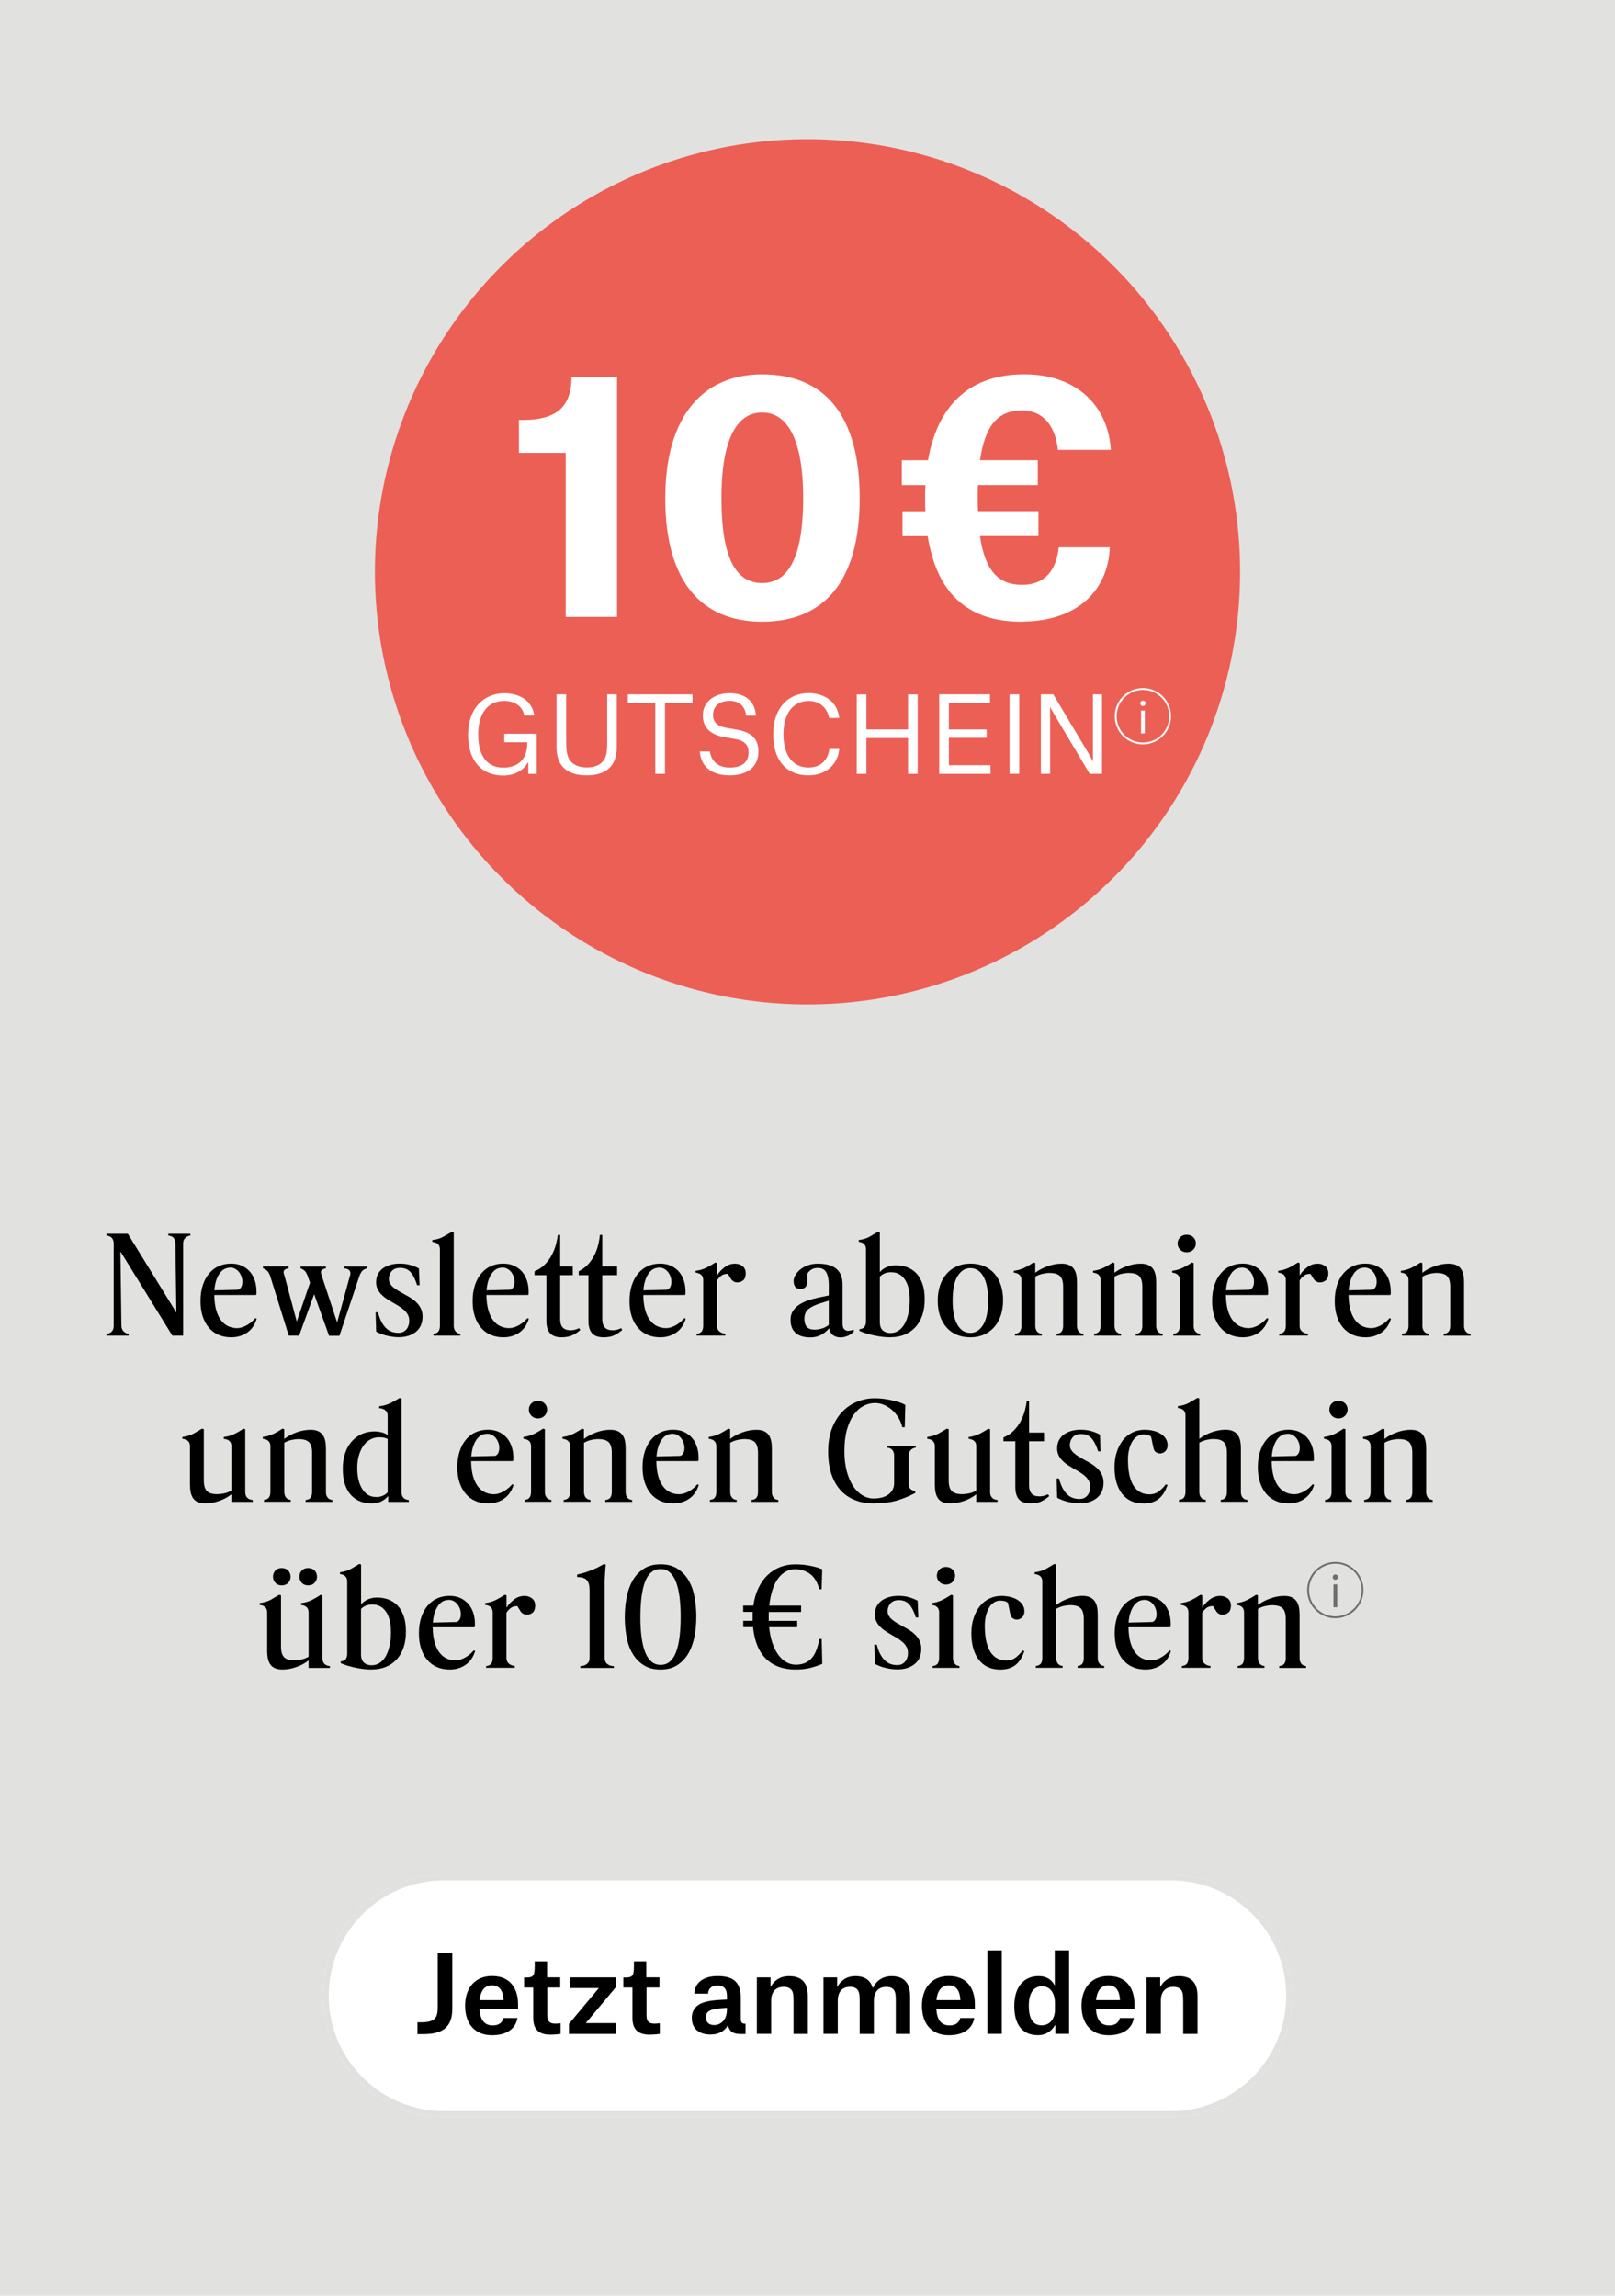 <?xml version="1.0" encoding="UTF-8"?>
<svg id="Ebene_2" data-name="Ebene 2" xmlns="http://www.w3.org/2000/svg" viewBox="0 0 280 398">
  <defs>
    <style>
      .cls-1 {
        opacity: .51;
      }

      .cls-2 {
        fill: #e1e1e0;
      }

      .cls-3 {
        fill: #fff;
      }

      .cls-4 {
        fill: #ec5f55;
      }

      .cls-5 {
        fill: none;
        stroke: #e1e1e0;
      }
    </style>
  </defs>
  <g id="Ebene_1-2" data-name="Ebene 1">
    <path id="Pfad_9" data-name="Pfad 9" class="cls-2" d="M0,0h280v398H0V0Z"/>
    <circle class="cls-4" cx="140" cy="99.13" r="75"/>
    <g>
      <path class="cls-3" d="M82.91,127.39c0,3.66,1.55,5.69,4.34,5.69,2.61,0,4.16-1.49,4.16-4.19v-.2h-3.98v-1.48h5.62v6.95h-1.46v-1.98h-.07c-.65,1.21-2.07,2.27-4.3,2.27-3.47,0-6.07-2.27-6.07-7.11,0-4.5,2.72-7.15,6.28-7.15,2.83,0,4.86,1.42,5.2,3.85h-1.75c-.23-1.57-1.66-2.52-3.46-2.52-2.99,0-4.52,2.34-4.52,5.87Z"/>
      <path class="cls-3" d="M96.48,120.38h1.68v7.92c0,1.26.02,2.74.7,3.58.65.81,1.62,1.17,2.88,1.17s2.25-.36,2.88-1.17c.69-.85.65-2.32.65-3.58v-7.92h1.66v9.18c0,3.46-2.11,4.86-5.22,4.86s-5.22-1.37-5.22-4.86v-9.18Z"/>
      <path class="cls-3" d="M120.06,121.84h-4.77v12.32h-1.68v-12.32h-4.77v-1.46h11.22v1.46Z"/>
      <path class="cls-3" d="M129.37,124.07c-.16-1.35-.94-2.56-2.86-2.56s-2.88,1.06-2.88,2.38.68,1.98,2.3,2.29l1.94.34c2.68.49,3.62,1.8,3.62,3.76,0,2.52-1.71,4.14-5.01,4.14s-5-1.71-5.15-4.14h1.75c.2,1.48,1.22,2.79,3.44,2.79,2.45,0,3.26-1.19,3.26-2.65,0-1.19-.65-2.02-2.34-2.3l-1.93-.34c-2.7-.5-3.66-1.94-3.66-3.75,0-2.23,1.84-3.85,4.66-3.85s4.43,1.55,4.55,3.89h-1.71Z"/>
      <path class="cls-3" d="M135.83,127.3c0,3.57,1.58,5.76,4.34,5.76,2.43,0,3.44-1.64,3.62-3.21h1.71c-.21,2.59-2.21,4.57-5.33,4.57-3.58,0-6.12-2.32-6.12-7.13,0-4.48,2.57-7.13,6.16-7.13,2.34,0,4.99,1.24,5.29,4.32h-1.76c-.23-1.4-1.31-2.95-3.53-2.95-2.83,0-4.38,2.32-4.38,5.76Z"/>
      <path class="cls-3" d="M150.21,134.16h-1.67v-13.77h1.67v6.07h7.22v-6.07h1.67v13.77h-1.67v-6.21h-7.22v6.21Z"/>
      <path class="cls-3" d="M162.84,120.38h8.8v1.49h-7.13v4.59h6.55v1.46h-6.55v4.74h7.22v1.5h-8.9v-13.77Z"/>
      <path class="cls-3" d="M175.03,120.38h1.68v13.77h-1.68v-13.77Z"/>
      <path class="cls-3" d="M180.47,120.38h2.14l6.12,10.25c.47.76.7,1.35.7,1.35h.05v-11.6h1.58v13.77h-2.14l-6.1-10.23c-.54-.9-.72-1.33-.72-1.33h-.04v11.56h-1.6v-13.77Z"/>
      <path class="cls-3" d="M198.15,129.05c-2.7,0-4.88-2.18-4.88-4.88s2.18-4.88,4.88-4.88,4.88,2.18,4.88,4.88-2.21,4.88-4.88,4.88ZM193.6,124.17c0,2.52,2.04,4.56,4.56,4.56s4.55-2.04,4.55-4.56-2.04-4.56-4.55-4.56-4.56,2.06-4.56,4.56ZM197.7,121.93c0-.24.19-.46.46-.46s.45.21.45.46-.18.47-.46.47c-.32,0-.45-.25-.45-.47ZM197.83,127.14v-3.96h.65v3.96h-.65Z"/>
    </g>
    <g id="Gruppe_9" data-name="Gruppe 9">
      <g id="Rechteck_6" data-name="Rechteck 6">
        <path class="cls-3" d="M77,325h126c11.6,0,21,9.4,21,21h0c0,11.6-9.4,21-21,21h-126c-11.6,0-21-9.4-21-21h0c0-11.6,9.4-21,21-21h0Z"/>
        <path class="cls-5" d="M77,325.5h126c11.32,0,20.5,9.18,20.5,20.5h0c0,11.32-9.18,20.5-20.5,20.5h-126c-11.32,0-20.5-9.18-20.5-20.5h0c0-11.32,9.18-20.5,20.5-20.5Z"/>
      </g>
    </g>
    <g>
      <path d="M20.88,216.96l.17,12.91c.02.38.14.7.37.94.23.24.52.38.88.43v.31h-3.84v-.31c.43-.05.75-.19.95-.43.2-.24.3-.55.3-.94v-14.3c0-.38-.1-.7-.3-.94-.2-.24-.52-.38-.95-.43v-.31h3.7l8.42,13.68-.17-12c0-.38-.1-.7-.29-.94-.19-.24-.5-.38-.94-.43v-.31h3.82v.31c-.35.05-.65.19-.89.43-.24.24-.36.55-.36.94v15.98h-1.87l-9-14.59Z"/>
      <path d="M37.15,224.52c.02,1.07.14,1.97.36,2.7.22.73.52,1.32.88,1.76.36.45.77.77,1.24.97s.94.3,1.42.3c.34,0,.66-.05.97-.16.31-.1.61-.24.89-.41.28-.17.53-.35.76-.55.22-.2.42-.4.6-.61l.24.1c-.32,1.06-.87,1.86-1.66,2.4-.78.54-1.7.82-2.76.82-.82,0-1.55-.14-2.21-.43-.66-.29-1.22-.7-1.68-1.25-.46-.54-.82-1.2-1.07-1.98-.25-.78-.37-1.65-.37-2.63,0-1.04.14-1.96.41-2.77.27-.81.64-1.49,1.12-2.04.47-.55,1.03-.97,1.67-1.25.64-.28,1.34-.42,2.09-.42s1.36.13,1.91.38c.55.26,1.01.6,1.38,1.03.37.43.65.94.84,1.52s.29,1.2.29,1.84v.55l-.12.12h-7.18ZM39.93,219.77c-.8,0-1.44.37-1.92,1.1-.48.74-.76,1.68-.84,2.83l4.06-.1c.21-.02.39-.15.55-.4s.24-.57.24-.97c0-.34-.06-.65-.17-.95-.11-.3-.26-.56-.44-.78-.18-.22-.4-.4-.66-.54s-.53-.2-.82-.2Z"/>
      <path d="M54.48,224.33l-2.62,7.22h-1.8l-3.22-10.34c-.14-.38-.3-.67-.48-.85-.18-.18-.43-.35-.77-.49v-.31h4.44v.31c-.24.05-.44.12-.61.23-.17.1-.25.25-.25.44,0,.1.02.21.06.35.04.14.08.28.13.42l2.09,7.8,2.3-6.74-.41-1.15c-.14-.38-.3-.67-.47-.85-.17-.18-.42-.35-.76-.49v-.31h4.39v.31c-.24.05-.44.12-.61.23-.17.1-.25.25-.25.44,0,.1.02.21.06.35s.08.28.13.42l2.62,7.94,2.21-8.04c.05-.14.08-.25.08-.31,0-.06.01-.12.01-.17,0-.48-.35-.77-1.06-.86v-.31h3.96v.31c-.38.1-.67.25-.85.46-.18.21-.35.5-.49.89l-3.46,10.34h-1.8l-2.59-7.22Z"/>
      <path d="M65.11,227.52h.43c.29,1.15.72,2.03,1.3,2.64.58.61,1.32.91,2.23.91.34,0,.62-.06.85-.18.23-.12.42-.28.58-.48s.26-.42.34-.67.11-.5.11-.76c0-.4-.08-.75-.25-1.06s-.39-.58-.67-.83c-.28-.25-.6-.48-.96-.7-.36-.22-.73-.44-1.12-.66-.34-.19-.67-.4-1-.62-.33-.22-.62-.47-.88-.74s-.46-.58-.62-.91c-.16-.34-.24-.73-.24-1.18,0-.53.11-1,.32-1.4s.51-.74.88-1.01c.37-.26.8-.46,1.3-.6.5-.14,1.02-.2,1.58-.2.66,0,1.25.07,1.78.22.53.14,1.05.35,1.56.62l.12,2.9h-.43c-.32-1.02-.71-1.78-1.15-2.27-.45-.49-1.04-.73-1.78-.73-.67,0-1.17.19-1.49.58-.32.38-.48.83-.48,1.34,0,.27.06.52.18.74.12.22.28.43.48.61.2.18.43.36.7.53.26.17.54.33.83.49.43.24.86.48,1.3.73.43.25.82.53,1.16.84.34.31.63.68.85,1.09.22.42.34.9.34,1.46,0,1.15-.38,2.04-1.14,2.66-.76.62-1.76.94-3.01.94-.58,0-1.21-.08-1.91-.23-.7-.15-1.36-.4-1.98-.73l-.1-3.36Z"/>
      <path d="M75.14,231.24c.43-.05.73-.2.89-.44s.24-.56.24-.95v-13.25c0-.77-.44-1.2-1.32-1.3v-.31c.77-.1,1.41-.29,1.93-.59.52-.3,1.01-.58,1.48-.85l.31.1v16.2c0,.38.1.7.3.95s.48.4.83.44v.31h-4.66v-.31Z"/>
      <path d="M84.33,224.52c.02,1.07.14,1.97.36,2.7.22.73.52,1.32.88,1.76.36.45.77.77,1.24.97s.94.3,1.42.3c.34,0,.66-.05.97-.16.31-.1.61-.24.89-.41.28-.17.53-.35.76-.55.22-.2.42-.4.6-.61l.24.1c-.32,1.06-.87,1.86-1.66,2.4-.78.54-1.7.82-2.76.82-.82,0-1.55-.14-2.21-.43-.66-.29-1.22-.7-1.68-1.25-.46-.54-.82-1.2-1.07-1.98-.25-.78-.37-1.65-.37-2.63,0-1.04.14-1.96.41-2.77.27-.81.64-1.49,1.12-2.04.47-.55,1.03-.97,1.67-1.25.64-.28,1.34-.42,2.09-.42s1.36.13,1.91.38c.55.26,1.01.6,1.38,1.03.37.43.65.94.84,1.52s.29,1.2.29,1.84v.55l-.12.12h-7.18ZM87.12,219.77c-.8,0-1.44.37-1.92,1.1-.48.74-.76,1.68-.84,2.83l4.06-.1c.21-.02.39-.15.55-.4s.24-.57.24-.97c0-.34-.06-.65-.17-.95-.11-.3-.26-.56-.44-.78-.18-.22-.4-.4-.66-.54s-.53-.2-.82-.2Z"/>
      <path d="M94.72,221.07h-2.04v-.67c.74-.3,1.35-.72,1.85-1.25.5-.53.9-1.09,1.2-1.69.3-.6.53-1.2.68-1.79s.25-1.12.3-1.58h.41v5.47h2.18v1.51h-2.18v7.7c0,.59.15,1.05.44,1.37.3.32.75.48,1.36.48.22,0,.46-.03.7-.08.24-.06.5-.15.77-.28l.22.31c-.43.38-.89.69-1.38.92-.49.23-1.11.35-1.86.35-.93,0-1.6-.24-2.02-.72-.42-.48-.62-1.2-.62-2.16v-7.9ZM102.02,221.07h-1.68v-.67c.69-.35,1.26-.79,1.72-1.32.46-.53.82-1.08,1.09-1.67.27-.58.47-1.17.6-1.75.13-.58.22-1.11.26-1.57h.41v5.47h2.57v1.51h-2.57v7.7c0,.59.15,1.05.44,1.37.3.32.75.48,1.36.48.22,0,.46-.03.7-.08.24-.06.5-.15.77-.28l.19.31c-.43.38-.89.69-1.37.92-.48.23-1.1.35-1.85.35-.94,0-1.62-.24-2.03-.72-.41-.48-.61-1.2-.61-2.16v-7.9Z"/>
      <path d="M111.53,224.52c.02,1.07.14,1.97.36,2.7.22.73.52,1.32.88,1.76.36.45.77.77,1.24.97s.94.3,1.42.3c.34,0,.66-.05.97-.16.31-.1.61-.24.89-.41.28-.17.53-.35.76-.55.22-.2.42-.4.6-.61l.24.1c-.32,1.06-.87,1.86-1.66,2.4-.78.54-1.7.82-2.76.82-.82,0-1.55-.14-2.21-.43-.66-.29-1.22-.7-1.68-1.25-.46-.54-.82-1.2-1.07-1.98-.25-.78-.37-1.65-.37-2.63,0-1.04.14-1.96.41-2.77.27-.81.64-1.49,1.12-2.04.47-.55,1.03-.97,1.67-1.25.64-.28,1.34-.42,2.09-.42s1.36.13,1.91.38c.55.26,1.01.6,1.38,1.03.37.43.65.94.84,1.52s.29,1.2.29,1.84v.55l-.12.12h-7.18ZM114.31,219.77c-.8,0-1.44.37-1.92,1.1-.48.74-.76,1.68-.84,2.83l4.06-.1c.21-.02.39-.15.55-.4s.24-.57.24-.97c0-.34-.06-.65-.17-.95-.11-.3-.26-.56-.44-.78-.18-.22-.4-.4-.66-.54s-.53-.2-.82-.2Z"/>
      <path d="M120.79,231.24c.43-.05.73-.2.89-.44.16-.25.24-.56.24-.95v-7.92c0-.77-.44-1.2-1.32-1.3v-.31c.4-.05.76-.12,1.08-.23.32-.1.62-.22.89-.36.27-.14.52-.28.76-.42.23-.14.46-.29.68-.43l.31.1v2.14c.32-.53.76-1,1.31-1.42.55-.42,1.16-.62,1.81-.62.51,0,.95.15,1.31.44.36.3.54.7.54,1.21,0,.56-.14.97-.42,1.22s-.64.38-1.07.38c-.22,0-.43-.06-.61-.17-.18-.11-.32-.23-.4-.36l-.6-.96c-.5,0-.89.12-1.18.36s-.52.5-.7.79v7.85c0,.42.13.74.4.97.26.23.61.37,1.04.42v.31h-4.97v-.31Z"/>
      <path d="M138.72,223.44c-.43,0-.73-.14-.89-.41-.16-.27-.24-.59-.24-.96,0-.3.1-.63.3-.98s.48-.68.84-.98c.36-.3.8-.55,1.32-.74.52-.19,1.11-.29,1.76-.29,2.85,0,4.27,1.2,4.27,3.6v6.79c0,.46.1.79.29.97.19.18.41.28.65.28.14,0,.3-.02.47-.06.17-.04.32-.08.47-.13l.12.22c-.27.37-.64.64-1.09.83s-.87.28-1.24.28c-.51,0-.94-.12-1.3-.37-.35-.25-.58-.65-.7-1.21-.9,1.06-1.98,1.58-3.26,1.58-1.1,0-1.95-.26-2.54-.77-.59-.51-.89-1.28-.89-2.3,0-.59.14-1.1.43-1.54.29-.43.66-.8,1.12-1.09s.97-.54,1.54-.73c.57-.19,1.13-.34,1.69-.46l1.85-.38v-1.87c0-.88-.14-1.58-.43-2.11-.29-.53-.77-.79-1.44-.79-.46,0-.85.1-1.15.29-.3.19-.53.42-.67.7v1.15c0,1.01-.42,1.51-1.27,1.51ZM141.19,230.52c.37,0,.78-.06,1.24-.18s.88-.34,1.26-.66v-4.18l-1.49.46c-.86.27-1.54.6-2.02.98-.48.38-.72.95-.72,1.7,0,.61.14,1.07.42,1.39.28.32.72.48,1.31.48Z"/>
      <path d="M154.36,231.84c-.38,0-.8-.02-1.26-.07s-.92-.12-1.4-.22c-.48-.1-.95-.21-1.42-.35s-.89-.29-1.27-.47v-.29c.43-.05.73-.19.89-.43s.24-.55.24-.94v-12.48c0-.77-.42-1.2-1.25-1.3v-.31c.77-.1,1.4-.29,1.9-.59.5-.3.98-.58,1.44-.85l.31.1v6.89c.34-.37.74-.66,1.2-.86s.98-.31,1.54-.31c.69,0,1.34.11,1.94.32.61.22,1.14.56,1.6,1.02s.82,1.07,1.09,1.82c.27.75.41,1.67.41,2.74s-.14,1.99-.43,2.81c-.29.82-.7,1.5-1.22,2.06-.53.56-1.16.98-1.88,1.27-.73.29-1.53.43-2.41.43ZM154.56,220.56c-.5,0-.91.08-1.24.23s-.59.34-.78.56v8.02c.03.59.22,1.03.55,1.31.34.28.76.42,1.27.42.54,0,1.03-.14,1.45-.43s.78-.69,1.06-1.21c.28-.52.49-1.13.64-1.82.14-.7.22-1.45.22-2.27,0-1.54-.29-2.72-.86-3.55s-1.34-1.25-2.3-1.25Z"/>
      <path d="M168.24,231.84c-.9,0-1.7-.15-2.4-.46-.71-.3-1.3-.74-1.78-1.3-.48-.56-.85-1.23-1.1-2s-.38-1.64-.38-2.58.13-1.79.38-2.58.63-1.47,1.12-2.04c.49-.57,1.08-1.01,1.79-1.33s1.5-.48,2.38-.48,1.7.15,2.4.46c.7.3,1.3.74,1.78,1.3.48.56.85,1.23,1.1,2s.38,1.64.38,2.58-.13,1.81-.38,2.59-.63,1.46-1.12,2.03c-.49.57-1.08,1.01-1.79,1.33-.7.32-1.5.48-2.38.48ZM168.24,231.08c.9,0,1.63-.46,2.21-1.39s.86-2.35.86-4.27c0-1.79-.27-3.17-.82-4.13-.54-.96-1.3-1.44-2.26-1.44-.9,0-1.63.46-2.21,1.39-.58.93-.86,2.35-.86,4.27,0,1.79.27,3.17.82,4.13s1.3,1.44,2.26,1.44Z"/>
      <path d="M175.96,231.24c.43-.05.73-.2.89-.44.16-.25.24-.56.24-.95v-7.92c0-.77-.44-1.2-1.32-1.3v-.31c.4-.05.76-.12,1.08-.23.32-.1.62-.22.89-.36.27-.14.52-.28.76-.42.23-.14.46-.29.68-.43l.31.1v1.68c.62-.48,1.35-.86,2.17-1.15s1.62-.43,2.39-.43c.53,0,.96.08,1.31.24.34.16.62.38.82.67s.34.63.42,1.02c.08.39.12.83.12,1.31v7.54c0,.38.09.7.28.95.18.25.47.4.85.44v.31h-4.66v-.31c.43-.05.73-.2.89-.44s.24-.56.24-.95v-6.79c0-.86-.18-1.48-.54-1.84-.36-.36-.97-.54-1.84-.54-.34,0-.72.05-1.16.14-.44.1-.87.26-1.28.5v8.52c0,.38.09.7.28.95.18.25.47.4.85.44v.31h-4.66v-.31Z"/>
      <path d="M189.69,231.24c.43-.05.73-.2.89-.44.16-.25.24-.56.24-.95v-7.92c0-.77-.44-1.2-1.32-1.3v-.31c.4-.05.76-.12,1.08-.23.32-.1.62-.22.89-.36.27-.14.52-.28.76-.42.23-.14.46-.29.68-.43l.31.1v1.68c.62-.48,1.35-.86,2.17-1.15s1.62-.43,2.39-.43c.53,0,.96.08,1.31.24.34.16.62.38.82.67s.34.63.42,1.02c.08.39.12.83.12,1.31v7.54c0,.38.09.7.28.95.18.25.47.4.85.44v.31h-4.66v-.31c.43-.05.73-.2.89-.44s.24-.56.24-.95v-6.79c0-.86-.18-1.48-.54-1.84-.36-.36-.97-.54-1.84-.54-.34,0-.72.05-1.16.14-.44.1-.87.26-1.28.5v8.52c0,.38.09.7.28.95.18.25.47.4.85.44v.31h-4.66v-.31Z"/>
      <path d="M203.42,231.24c.43-.05.73-.2.89-.44.16-.25.24-.56.24-.95v-7.92c0-.77-.44-1.2-1.32-1.3v-.31c.4-.05.76-.12,1.08-.23.32-.1.62-.22.89-.36.27-.14.52-.28.76-.42.23-.14.46-.29.68-.43l.31.1v10.87c0,.38.09.7.28.95.18.25.47.4.85.44v.31h-4.66v-.31ZM205.75,217.11c-.46,0-.84-.15-1.14-.46-.3-.3-.44-.66-.44-1.08s.15-.77.44-1.07c.3-.3.68-.44,1.14-.44s.84.15,1.14.44c.3.3.44.65.44,1.07s-.15.78-.44,1.08c-.3.3-.68.46-1.14.46Z"/>
      <path d="M212.54,224.52c.02,1.07.14,1.97.36,2.7.22.73.52,1.32.88,1.76.36.45.77.77,1.24.97s.94.3,1.42.3c.34,0,.66-.05.97-.16.31-.1.61-.24.89-.41.28-.17.53-.35.76-.55.22-.2.42-.4.6-.61l.24.1c-.32,1.06-.87,1.86-1.66,2.4-.78.54-1.7.82-2.76.82-.82,0-1.55-.14-2.21-.43-.66-.29-1.22-.7-1.68-1.25-.46-.54-.82-1.2-1.07-1.98-.25-.78-.37-1.65-.37-2.63,0-1.04.14-1.96.41-2.77.27-.81.64-1.49,1.12-2.04.47-.55,1.03-.97,1.67-1.25.64-.28,1.34-.42,2.09-.42s1.36.13,1.91.38c.55.26,1.01.6,1.38,1.03.37.43.65.94.84,1.52s.29,1.2.29,1.84v.55l-.12.12h-7.18ZM215.32,219.77c-.8,0-1.44.37-1.92,1.1-.48.74-.76,1.68-.84,2.83l4.06-.1c.21-.02.39-.15.55-.4s.24-.57.24-.97c0-.34-.06-.65-.17-.95-.11-.3-.26-.56-.44-.78-.18-.22-.4-.4-.66-.54s-.53-.2-.82-.2Z"/>
      <path d="M221.8,231.24c.43-.05.73-.2.89-.44.16-.25.24-.56.24-.95v-7.92c0-.77-.44-1.2-1.32-1.3v-.31c.4-.05.76-.12,1.08-.23.32-.1.62-.22.89-.36.27-.14.52-.28.76-.42.23-.14.46-.29.68-.43l.31.1v2.14c.32-.53.76-1,1.31-1.42.55-.42,1.16-.62,1.81-.62.51,0,.95.15,1.31.44.36.3.54.7.54,1.21,0,.56-.14.97-.42,1.22s-.64.38-1.07.38c-.22,0-.43-.06-.61-.17-.18-.11-.32-.23-.4-.36l-.6-.96c-.5,0-.89.12-1.18.36s-.52.5-.7.79v7.85c0,.42.13.74.4.97.26.23.61.37,1.04.42v.31h-4.97v-.31Z"/>
      <path d="M233.8,224.52c.02,1.07.14,1.97.36,2.7.22.73.52,1.32.88,1.76.36.45.77.77,1.24.97s.94.3,1.42.3c.34,0,.66-.05.97-.16.31-.1.61-.24.89-.41.28-.17.53-.35.76-.55.22-.2.42-.4.6-.61l.24.1c-.32,1.06-.87,1.86-1.66,2.4-.78.54-1.7.82-2.76.82-.82,0-1.55-.14-2.21-.43-.66-.29-1.22-.7-1.68-1.25-.46-.54-.82-1.2-1.07-1.98-.25-.78-.37-1.65-.37-2.63,0-1.04.14-1.96.41-2.77.27-.81.64-1.49,1.12-2.04.47-.55,1.03-.97,1.67-1.25.64-.28,1.34-.42,2.09-.42s1.36.13,1.91.38c.55.26,1.01.6,1.38,1.03.37.43.65.94.84,1.52s.29,1.2.29,1.84v.55l-.12.12h-7.18ZM236.59,219.77c-.8,0-1.44.37-1.92,1.1-.48.74-.76,1.68-.84,2.83l4.06-.1c.21-.02.39-.15.55-.4s.24-.57.24-.97c0-.34-.06-.65-.17-.95-.11-.3-.26-.56-.44-.78-.18-.22-.4-.4-.66-.54s-.53-.2-.82-.2Z"/>
      <path d="M243.07,231.24c.43-.05.73-.2.89-.44.16-.25.24-.56.24-.95v-7.92c0-.77-.44-1.2-1.32-1.3v-.31c.4-.05.76-.12,1.08-.23.32-.1.62-.22.89-.36.27-.14.52-.28.76-.42.23-.14.46-.29.68-.43l.31.1v1.68c.62-.48,1.35-.86,2.17-1.15s1.62-.43,2.39-.43c.53,0,.96.08,1.31.24.34.16.62.38.82.67s.34.63.42,1.02c.08.39.12.83.12,1.31v7.54c0,.38.09.7.28.95.18.25.47.4.85.44v.31h-4.66v-.31c.43-.05.73-.2.89-.44s.24-.56.24-.95v-6.79c0-.86-.18-1.48-.54-1.84-.36-.36-.97-.54-1.84-.54-.34,0-.72.05-1.16.14-.44.1-.87.26-1.28.5v8.52c0,.38.09.7.28.95.18.25.47.4.85.44v.31h-4.66v-.31Z"/>
      <path d="M32.94,250.73c0-.77-.44-1.2-1.32-1.3v-.31c.8-.1,1.45-.29,1.96-.59.5-.3.99-.58,1.45-.85l.31.1v8.88c0,.86.18,1.48.53,1.84.35.36.95.54,1.8.54.32,0,.7-.04,1.15-.13.45-.09.88-.25,1.3-.49v-7.68c0-.77-.44-1.2-1.32-1.3v-.31c.4-.05.76-.12,1.08-.23.32-.1.62-.22.89-.36.27-.14.52-.28.76-.42.23-.14.46-.29.68-.43l.31.1v10.87c0,.83.43,1.3,1.3,1.39v.31h-3.7v-1.3c-.62.5-1.34.88-2.16,1.16-.82.28-1.61.42-2.38.42-.53,0-.96-.08-1.31-.24-.34-.16-.61-.38-.8-.67-.19-.29-.33-.63-.41-1.02-.08-.39-.12-.83-.12-1.31v-6.67Z"/>
      <path d="M45.75,260.04c.43-.05.73-.2.89-.44.16-.25.24-.56.24-.95v-7.92c0-.77-.44-1.2-1.32-1.3v-.31c.4-.05.76-.12,1.08-.23.32-.1.62-.22.89-.36.27-.14.52-.28.76-.42.23-.14.46-.29.68-.43l.31.1v1.68c.62-.48,1.35-.86,2.17-1.15s1.62-.43,2.39-.43c.53,0,.96.08,1.31.24.34.16.62.38.82.67s.34.63.42,1.02c.08.39.12.83.12,1.31v7.54c0,.38.09.7.28.95.18.25.47.4.85.44v.31h-4.66v-.31c.43-.05.73-.2.89-.44s.24-.56.24-.95v-6.79c0-.86-.18-1.48-.54-1.84-.36-.36-.97-.54-1.84-.54-.34,0-.72.05-1.16.14-.44.1-.87.26-1.28.5v8.52c0,.38.09.7.28.95.18.25.47.4.85.44v.31h-4.66v-.31Z"/>
      <path d="M67.31,259.35c-.34.4-.75.72-1.24.95-.49.23-1.03.35-1.62.35-.71,0-1.36-.12-1.97-.35-.61-.23-1.14-.59-1.6-1.08s-.81-1.11-1.07-1.87-.38-1.68-.38-2.75c0-.98.13-1.86.4-2.65.26-.79.64-1.47,1.13-2.03.49-.56,1.07-.99,1.74-1.3.67-.3,1.42-.46,2.23-.46.38,0,.8.05,1.25.16.45.1.79.28,1.03.52v-3.43c0-.4-.13-.7-.4-.91-.26-.21-.62-.34-1.07-.38v-.31c.77-.1,1.44-.29,2.03-.59.58-.3,1.08-.58,1.5-.85l.34.1v16.2c0,.83.42,1.3,1.27,1.39v.31h-3.58v-1.01ZM65.19,259.54c.45,0,.85-.08,1.2-.24s.62-.36.82-.6v-9.24c-.19-.1-.42-.17-.67-.22-.26-.05-.52-.07-.79-.07-.61,0-1.15.14-1.63.43-.48.29-.88.68-1.2,1.16-.32.49-.56,1.05-.73,1.69-.17.64-.25,1.32-.25,2.04,0,1.54.29,2.76.88,3.67.58.91,1.38,1.37,2.39,1.37Z"/>
      <path d="M81.68,253.32c.02,1.07.14,1.97.36,2.7.22.73.52,1.32.88,1.76.36.45.77.77,1.24.97s.94.3,1.42.3c.34,0,.66-.05.97-.16.31-.1.61-.24.89-.41.28-.17.53-.35.76-.55.22-.2.42-.4.6-.61l.24.1c-.32,1.06-.87,1.86-1.66,2.4-.78.54-1.7.82-2.76.82-.82,0-1.55-.14-2.21-.43-.66-.29-1.22-.7-1.68-1.25-.46-.54-.82-1.2-1.07-1.98-.25-.78-.37-1.65-.37-2.63,0-1.04.14-1.96.41-2.77.27-.81.64-1.49,1.12-2.04.47-.55,1.03-.97,1.67-1.25.64-.28,1.34-.42,2.09-.42s1.36.13,1.91.38c.55.26,1.01.6,1.38,1.03.37.43.65.94.84,1.52s.29,1.2.29,1.84v.55l-.12.12h-7.18ZM84.47,248.57c-.8,0-1.44.37-1.92,1.1-.48.74-.76,1.68-.84,2.83l4.06-.1c.21-.02.39-.15.55-.4s.24-.57.24-.97c0-.34-.06-.65-.17-.95-.11-.3-.26-.56-.44-.78-.18-.22-.4-.4-.66-.54s-.53-.2-.82-.2Z"/>
      <path d="M90.94,260.04c.43-.05.73-.2.89-.44.16-.25.24-.56.24-.95v-7.92c0-.77-.44-1.2-1.32-1.3v-.31c.4-.05.76-.12,1.08-.23.32-.1.62-.22.89-.36.27-.14.52-.28.76-.42.23-.14.46-.29.68-.43l.31.1v10.87c0,.38.09.7.28.95.18.25.47.4.85.44v.31h-4.66v-.31ZM93.27,245.91c-.46,0-.84-.15-1.14-.46-.3-.3-.44-.66-.44-1.08s.15-.77.44-1.07c.3-.3.68-.44,1.14-.44s.84.15,1.14.44c.3.3.44.65.44,1.07s-.15.78-.44,1.08c-.3.3-.68.46-1.14.46Z"/>
      <path d="M97.71,260.04c.43-.05.73-.2.89-.44.16-.25.24-.56.24-.95v-7.92c0-.77-.44-1.2-1.32-1.3v-.31c.4-.05.76-.12,1.08-.23.32-.1.62-.22.89-.36.27-.14.52-.28.76-.42.23-.14.46-.29.68-.43l.31.1v1.68c.62-.48,1.35-.86,2.17-1.15s1.62-.43,2.39-.43c.53,0,.96.08,1.31.24.34.16.62.38.82.67s.34.63.42,1.02c.08.39.12.83.12,1.31v7.54c0,.38.09.7.28.95.18.25.47.4.85.44v.31h-4.66v-.31c.43-.05.73-.2.89-.44s.24-.56.24-.95v-6.79c0-.86-.18-1.48-.54-1.84-.36-.36-.97-.54-1.84-.54-.34,0-.72.05-1.16.14-.44.1-.87.26-1.28.5v8.52c0,.38.09.7.28.95.18.25.47.4.85.44v.31h-4.66v-.31Z"/>
      <path d="M113.79,253.32c.02,1.07.14,1.97.36,2.7.22.73.52,1.32.88,1.76.36.45.77.77,1.24.97s.94.3,1.42.3c.34,0,.66-.05.97-.16.31-.1.61-.24.89-.41.28-.17.53-.35.76-.55.22-.2.42-.4.6-.61l.24.1c-.32,1.06-.87,1.86-1.66,2.4-.78.54-1.7.82-2.76.82-.82,0-1.55-.14-2.21-.43-.66-.29-1.22-.7-1.68-1.25-.46-.54-.82-1.2-1.07-1.98-.25-.78-.37-1.65-.37-2.63,0-1.04.14-1.96.41-2.77.27-.81.64-1.49,1.12-2.04.47-.55,1.03-.97,1.67-1.25.64-.28,1.34-.42,2.09-.42s1.36.13,1.91.38c.55.26,1.01.6,1.38,1.03.37.43.65.94.84,1.52s.29,1.2.29,1.84v.55l-.12.12h-7.18ZM116.58,248.57c-.8,0-1.44.37-1.92,1.1-.48.74-.76,1.68-.84,2.83l4.06-.1c.21-.02.39-.15.55-.4s.24-.57.24-.97c0-.34-.06-.65-.17-.95-.11-.3-.26-.56-.44-.78-.18-.22-.4-.4-.66-.54s-.53-.2-.82-.2Z"/>
      <path d="M123.06,260.04c.43-.05.73-.2.89-.44.16-.25.24-.56.24-.95v-7.92c0-.77-.44-1.2-1.32-1.3v-.31c.4-.05.76-.12,1.08-.23.32-.1.62-.22.89-.36.27-.14.52-.28.76-.42.23-.14.46-.29.68-.43l.31.1v1.68c.62-.48,1.35-.86,2.17-1.15s1.62-.43,2.39-.43c.53,0,.96.08,1.31.24.34.16.62.38.82.67s.34.63.42,1.02c.08.39.12.83.12,1.31v7.54c0,.38.09.7.28.95.18.25.47.4.85.44v.31h-4.66v-.31c.43-.05.73-.2.89-.44s.24-.56.24-.95v-6.79c0-.86-.18-1.48-.54-1.84-.36-.36-.97-.54-1.84-.54-.34,0-.72.05-1.16.14-.44.1-.87.26-1.28.5v8.52c0,.38.09.7.28.95.18.25.47.4.85.44v.31h-4.66v-.31Z"/>
      <path d="M158.67,258.84c-1.15.61-2.29,1.06-3.41,1.36-1.12.3-2.38.44-3.79.44-1.2,0-2.28-.19-3.25-.58-.97-.38-1.8-.95-2.48-1.7-.69-.75-1.22-1.69-1.6-2.82-.38-1.13-.56-2.44-.56-3.92s.22-2.83.66-3.97c.44-1.14,1.03-2.1,1.78-2.88.74-.78,1.6-1.36,2.58-1.76.98-.4,2.01-.6,3.1-.6.38,0,.82.03,1.32.08.5.06.99.14,1.48.24.49.1.95.23,1.38.37.43.14.79.3,1.08.48l-.1,3.86h-.43c-.11-.54-.32-1.07-.61-1.57-.3-.5-.65-.95-1.07-1.34-.42-.39-.89-.7-1.42-.94-.53-.23-1.07-.35-1.63-.35-.69,0-1.35.17-1.99.5-.64.34-1.2.84-1.69,1.52-.49.68-.88,1.55-1.18,2.6-.3,1.06-.44,2.3-.44,3.74,0,1.3.14,2.45.41,3.47.27,1.02.64,1.87,1.1,2.57.46.7,1,1.23,1.62,1.6.62.37,1.27.55,1.96.55.5,0,.96-.06,1.39-.17s.8-.28,1.12-.5c.31-.22.56-.5.74-.83.18-.33.28-.71.28-1.14v-4.8c0-.38-.1-.7-.29-.95-.19-.25-.5-.4-.94-.44v-.31h4.99v.31c-.37.05-.66.2-.89.44-.22.25-.34.56-.34.95v4.8c0,.48.1.81.31,1,.21.18.48.3.82.35v.34Z"/>
      <path d="M162.08,250.73c0-.77-.44-1.2-1.32-1.3v-.31c.8-.1,1.45-.29,1.96-.59.5-.3.99-.58,1.45-.85l.31.1v8.88c0,.86.18,1.48.53,1.84.35.36.95.54,1.8.54.32,0,.7-.04,1.15-.13.45-.09.88-.25,1.3-.49v-7.68c0-.77-.44-1.2-1.32-1.3v-.31c.4-.05.76-.12,1.08-.23.32-.1.62-.22.89-.36.27-.14.52-.28.76-.42.23-.14.46-.29.68-.43l.31.1v10.87c0,.83.43,1.3,1.3,1.39v.31h-3.7v-1.3c-.62.5-1.34.88-2.16,1.16-.82.28-1.61.42-2.38.42-.53,0-.96-.08-1.31-.24-.34-.16-.61-.38-.8-.67-.19-.29-.33-.63-.41-1.02-.08-.39-.12-.83-.12-1.31v-6.67Z"/>
      <path d="M176.02,249.87h-2.04v-.67c.74-.3,1.35-.72,1.85-1.25.5-.53.9-1.09,1.2-1.69.3-.6.53-1.2.68-1.79s.25-1.12.3-1.58h.41v5.47h2.59v1.51h-2.59v7.7c0,.59.15,1.05.44,1.37.3.32.75.48,1.36.48.22,0,.46-.03.7-.08.24-.06.5-.15.77-.28l.22.31c-.43.38-.89.69-1.38.92-.49.23-1.11.35-1.86.35-.93,0-1.6-.24-2.02-.72-.42-.48-.62-1.2-.62-2.16v-7.9Z"/>
      <path d="M183.18,256.32h.43c.29,1.15.72,2.03,1.3,2.64.58.61,1.32.91,2.23.91.34,0,.62-.06.85-.18.23-.12.42-.28.58-.48s.26-.42.34-.67.11-.5.11-.76c0-.4-.08-.75-.25-1.06s-.39-.58-.67-.83c-.28-.25-.6-.48-.96-.7-.36-.22-.73-.44-1.12-.66-.34-.19-.67-.4-1-.62-.33-.22-.62-.47-.88-.74s-.46-.58-.62-.91c-.16-.34-.24-.73-.24-1.18,0-.53.11-1,.32-1.4s.51-.74.88-1.01c.37-.26.8-.46,1.3-.6.5-.14,1.02-.2,1.58-.2.66,0,1.25.07,1.78.22.53.14,1.05.35,1.56.62l.12,2.9h-.43c-.32-1.02-.71-1.78-1.15-2.27-.45-.49-1.04-.73-1.78-.73-.67,0-1.17.19-1.49.58-.32.38-.48.83-.48,1.34,0,.27.06.52.18.74.12.22.28.43.48.61.2.18.43.36.7.53.26.17.54.33.83.49.43.24.86.48,1.3.73.43.25.82.53,1.16.84.34.31.63.68.85,1.09.22.42.34.9.34,1.46,0,1.15-.38,2.04-1.14,2.66-.76.62-1.76.94-3.01.94-.58,0-1.21-.08-1.91-.23-.7-.15-1.36-.4-1.98-.73l-.1-3.36Z"/>
      <path d="M202.42,257.43c-.37,1.1-.89,1.92-1.56,2.44s-1.54.78-2.59.78c-1.62,0-2.86-.56-3.73-1.68-.87-1.12-1.31-2.66-1.31-4.61,0-.98.13-1.86.4-2.66.26-.8.62-1.48,1.08-2.05s1-1,1.63-1.31c.63-.3,1.32-.46,2.08-.46.58,0,1.11.06,1.61.19s.92.31,1.27.54c.35.23.63.51.83.84.2.33.3.69.3,1.09,0,.46-.14.82-.41,1.07-.27.25-.58.37-.91.37-.26,0-.49-.08-.71-.23-.22-.15-.36-.42-.44-.8l-.38-1.85c-.19-.18-.41-.29-.65-.34-.24-.05-.47-.07-.7-.07-.42,0-.79.12-1.13.35-.34.23-.62.55-.84.95-.22.4-.4.86-.52,1.38-.12.52-.18,1.08-.18,1.67,0,1.14.1,2.09.29,2.86.19.77.46,1.38.79,1.85.34.46.73.8,1.18,1.01.45.21.93.31,1.44.31.67,0,1.23-.18,1.68-.53.45-.35.84-.75,1.18-1.2l.31.1Z"/>
      <path d="M211.61,260.04c.43-.05.72-.2.88-.44s.23-.56.23-.95v-6.79c0-.86-.18-1.48-.54-1.84-.36-.36-.96-.54-1.81-.54-.34,0-.72.05-1.16.14-.44.1-.87.26-1.28.5v8.52c0,.38.09.7.28.95.18.25.47.4.85.44v.31h-4.66v-.31c.43-.05.73-.2.89-.44s.24-.56.24-.95v-13.25c0-.77-.44-1.2-1.32-1.3v-.31c.8-.1,1.45-.29,1.96-.59.5-.3.99-.58,1.45-.85l.31.1v7.01c.62-.48,1.34-.86,2.16-1.15.82-.29,1.61-.43,2.38-.43.53,0,.96.08,1.31.24.34.16.62.38.82.67s.34.63.42,1.02c.08.39.12.83.12,1.31v7.54c0,.38.09.7.28.95.18.25.47.4.85.44v.31h-4.63v-.31Z"/>
      <path d="M220.47,253.32c.02,1.07.14,1.97.36,2.7.22.73.52,1.32.88,1.76.36.45.77.77,1.24.97s.94.3,1.42.3c.34,0,.66-.05.97-.16.31-.1.61-.24.89-.41.28-.17.53-.35.76-.55.22-.2.42-.4.6-.61l.24.1c-.32,1.06-.87,1.86-1.66,2.4-.78.54-1.7.82-2.76.82-.82,0-1.55-.14-2.21-.43-.66-.29-1.22-.7-1.68-1.25-.46-.54-.82-1.2-1.07-1.98-.25-.78-.37-1.65-.37-2.63,0-1.04.14-1.96.41-2.77.27-.81.64-1.49,1.12-2.04.47-.55,1.03-.97,1.67-1.25.64-.28,1.34-.42,2.09-.42s1.36.13,1.91.38c.55.26,1.01.6,1.38,1.03.37.43.65.94.84,1.52s.29,1.2.29,1.84v.55l-.12.12h-7.18ZM223.26,248.57c-.8,0-1.44.37-1.92,1.1-.48.74-.76,1.68-.84,2.83l4.06-.1c.21-.02.39-.15.55-.4s.24-.57.24-.97c0-.34-.06-.65-.17-.95-.11-.3-.26-.56-.44-.78-.18-.22-.4-.4-.66-.54s-.53-.2-.82-.2Z"/>
      <path d="M229.73,260.04c.43-.05.73-.2.89-.44.16-.25.24-.56.24-.95v-7.92c0-.77-.44-1.2-1.32-1.3v-.31c.4-.05.76-.12,1.08-.23.32-.1.62-.22.89-.36.27-.14.52-.28.76-.42.23-.14.46-.29.68-.43l.31.1v10.87c0,.38.09.7.28.95.18.25.47.4.85.44v.31h-4.66v-.31ZM232.06,245.91c-.46,0-.84-.15-1.14-.46-.3-.3-.44-.66-.44-1.08s.15-.77.44-1.07c.3-.3.68-.44,1.14-.44s.84.15,1.14.44c.3.3.44.65.44,1.07s-.15.78-.44,1.08c-.3.3-.68.46-1.14.46Z"/>
      <path d="M236.5,260.04c.43-.05.73-.2.89-.44.16-.25.24-.56.24-.95v-7.92c0-.77-.44-1.2-1.32-1.3v-.31c.4-.05.76-.12,1.08-.23.32-.1.62-.22.89-.36.27-.14.52-.28.76-.42.23-.14.46-.29.68-.43l.31.1v1.68c.62-.48,1.35-.86,2.17-1.15s1.62-.43,2.39-.43c.53,0,.96.08,1.31.24.34.16.62.38.82.67s.34.63.42,1.02c.08.39.12.83.12,1.31v7.54c0,.38.09.7.28.95.18.25.47.4.85.44v.31h-4.66v-.31c.43-.05.73-.2.89-.44s.24-.56.24-.95v-6.79c0-.86-.18-1.48-.54-1.84-.36-.36-.97-.54-1.84-.54-.34,0-.72.05-1.16.14-.44.1-.87.26-1.28.5v8.52c0,.38.09.7.28.95.18.25.47.4.85.44v.31h-4.66v-.31Z"/>
      <path d="M46.32,279.53c0-.77-.44-1.2-1.32-1.3v-.31c.8-.1,1.45-.29,1.96-.59.5-.3.99-.58,1.45-.85l.31.1v8.88c0,.86.18,1.48.53,1.84.35.36.95.54,1.8.54.32,0,.7-.04,1.15-.13.45-.09.88-.25,1.3-.49v-7.68c0-.77-.44-1.2-1.32-1.3v-.31c.4-.05.76-.12,1.08-.23.32-.1.62-.22.89-.36.27-.14.52-.28.76-.42.23-.14.46-.29.68-.43l.31.1v10.87c0,.83.43,1.3,1.3,1.39v.31h-3.7v-1.3c-.62.5-1.34.88-2.16,1.16-.82.28-1.61.42-2.38.42-.53,0-.96-.08-1.31-.24-.34-.16-.61-.38-.8-.67-.19-.29-.33-.63-.41-1.02-.08-.39-.12-.83-.12-1.31v-6.67ZM47.33,273.34c0-.42.14-.77.41-1.06.27-.29.64-.43,1.1-.43s.84.14,1.12.43c.28.29.42.64.42,1.06s-.14.77-.42,1.07c-.28.3-.65.44-1.12.44s-.83-.15-1.1-.44c-.27-.3-.41-.65-.41-1.07ZM51.91,273.34c0-.42.14-.77.41-1.06.27-.29.64-.43,1.1-.43s.84.14,1.12.43c.28.29.42.64.42,1.06s-.14.77-.42,1.07c-.28.3-.65.44-1.12.44s-.83-.15-1.1-.44c-.27-.3-.41-.65-.41-1.07Z"/>
      <path d="M64.42,289.44c-.38,0-.8-.02-1.26-.07s-.92-.12-1.4-.22c-.48-.1-.95-.21-1.42-.35s-.89-.29-1.27-.47v-.29c.43-.05.73-.19.89-.43s.24-.55.24-.94v-12.48c0-.77-.42-1.2-1.25-1.3v-.31c.77-.1,1.4-.29,1.9-.59.5-.3.98-.58,1.44-.85l.31.1v6.89c.34-.37.74-.66,1.2-.86s.98-.31,1.54-.31c.69,0,1.34.11,1.94.32.61.22,1.14.56,1.6,1.02s.82,1.07,1.09,1.82c.27.75.41,1.67.41,2.74s-.14,1.99-.43,2.81c-.29.82-.7,1.5-1.22,2.06-.53.56-1.16.98-1.88,1.27-.73.29-1.53.43-2.41.43ZM64.61,278.16c-.5,0-.91.08-1.24.23s-.59.34-.78.56v8.02c.03.59.22,1.03.55,1.31.34.28.76.42,1.27.42.54,0,1.03-.14,1.45-.43s.78-.69,1.06-1.21c.28-.52.49-1.13.64-1.82.14-.7.22-1.45.22-2.27,0-1.54-.29-2.72-.86-3.55s-1.34-1.25-2.3-1.25Z"/>
      <path d="M75.02,282.12c.02,1.07.14,1.97.36,2.7.22.73.52,1.32.88,1.76.36.45.77.77,1.24.97s.94.3,1.42.3c.34,0,.66-.05.97-.16.31-.1.61-.24.89-.41.28-.17.53-.35.76-.55.22-.2.42-.4.6-.61l.24.1c-.32,1.06-.87,1.86-1.66,2.4-.78.54-1.7.82-2.76.82-.82,0-1.55-.14-2.21-.43-.66-.29-1.22-.7-1.68-1.25-.46-.54-.82-1.2-1.07-1.98-.25-.78-.37-1.65-.37-2.63,0-1.04.14-1.96.41-2.77.27-.81.64-1.49,1.12-2.04.47-.55,1.03-.97,1.67-1.25.64-.28,1.34-.42,2.09-.42s1.36.13,1.91.38c.55.26,1.01.6,1.38,1.03.37.43.65.94.84,1.52s.29,1.2.29,1.84v.55l-.12.12h-7.18ZM77.81,277.37c-.8,0-1.44.37-1.92,1.1-.48.74-.76,1.68-.84,2.83l4.06-.1c.21-.02.39-.15.55-.4s.24-.57.24-.97c0-.34-.06-.65-.17-.95-.11-.3-.26-.56-.44-.78-.18-.22-.4-.4-.66-.54s-.53-.2-.82-.2Z"/>
      <path d="M84.29,288.84c.43-.05.73-.2.89-.44.16-.25.24-.56.24-.95v-7.92c0-.77-.44-1.2-1.32-1.3v-.31c.4-.05.76-.12,1.08-.23.32-.1.62-.22.89-.36.27-.14.52-.28.76-.42.23-.14.46-.29.68-.43l.31.1v2.14c.32-.53.76-1,1.31-1.42.55-.42,1.16-.62,1.81-.62.51,0,.95.15,1.31.44.36.3.54.7.54,1.21,0,.56-.14.97-.42,1.22s-.64.38-1.07.38c-.22,0-.43-.06-.61-.17-.18-.11-.32-.23-.4-.36l-.6-.96c-.5,0-.89.12-1.18.36s-.52.5-.7.79v7.85c0,.42.13.74.4.97.26.23.61.37,1.04.42v.31h-4.97v-.31Z"/>
      <path d="M100.61,288.84c.45,0,.83-.12,1.14-.36.31-.24.47-.58.47-1.03v-11.74c0-.82-.16-1.4-.47-1.76-.31-.36-.88-.54-1.69-.54v-.43c.46-.1.93-.22,1.39-.37s.9-.31,1.31-.48.78-.34,1.12-.52c.34-.18.62-.33.84-.46l.31.1c-.03.19-.06.43-.07.71-.02.28-.04.58-.06.89-.02.31-.04.62-.05.91,0,.3-.01.55-.01.76v12.94c0,.45.15.79.46,1.03.3.24.68.36,1.13.36v.31h-5.81v-.31Z"/>
      <path d="M114.53,289.44c-1.17,0-2.15-.25-2.94-.76s-1.43-1.17-1.92-2-.84-1.79-1.04-2.88-.31-2.22-.31-3.41.1-2.31.31-3.42.56-2.09,1.04-2.94c.49-.85,1.13-1.53,1.92-2.05s1.77-.78,2.94-.78,2.12.25,2.92.76,1.43,1.17,1.92,2c.49.83.84,1.8,1.04,2.89s.31,2.23.31,3.4-.1,2.33-.31,3.43c-.21,1.1-.56,2.08-1.04,2.93-.49.85-1.13,1.53-1.92,2.05s-1.76.78-2.92.78ZM114.53,288.63c.64,0,1.18-.19,1.62-.58.44-.38.8-.94,1.07-1.66.27-.72.47-1.6.6-2.64.13-1.04.19-2.21.19-3.5,0-1.22-.06-2.33-.19-3.35-.13-1.02-.33-1.88-.6-2.6-.27-.72-.63-1.28-1.07-1.68-.44-.4-.98-.6-1.62-.6s-1.18.19-1.63.58c-.45.38-.81.94-1.08,1.66-.27.72-.47,1.6-.6,2.64s-.19,2.21-.19,3.5.06,2.35.19,3.36c.13,1.01.33,1.87.6,2.59.27.72.63,1.28,1.08,1.68.45.4.99.6,1.63.6Z"/>
      <path d="M128.83,278.36h1.78c.16-1.15.46-2.17.89-3.06.43-.89.96-1.64,1.6-2.24.63-.61,1.35-1.07,2.15-1.38.8-.31,1.66-.47,2.57-.47s1.75.07,2.52.22c.77.14,1.5.35,2.21.62l-.1,3.48h-.41c-.32-1.23-.85-2.12-1.6-2.66s-1.62-.82-2.63-.82c-.53,0-1.04.13-1.52.38-.49.26-.93.64-1.33,1.15-.4.51-.74,1.17-1.01,1.97-.27.8-.46,1.74-.58,2.81h5.52v1.1h-5.59c-.02.16-.02.32-.02.47v1.07h4.94v1.1h-4.87c.1.98.28,1.86.54,2.66s.6,1.48,1,2.05c.4.57.86,1.01,1.38,1.32.52.31,1.09.47,1.72.47,1.09,0,1.97-.34,2.64-1.03.67-.69,1.14-1.83,1.42-3.43h.41l.1,4.32c-.72.3-1.45.54-2.18.72-.74.18-1.55.26-2.45.26-2.14,0-3.85-.62-5.11-1.85-1.26-1.23-2.02-3.06-2.26-5.5h-1.7v-1.1h1.63v-1.06c0-.16,0-.32.02-.48h-1.66v-1.1Z"/>
      <path d="M151.58,285.12h.43c.29,1.15.72,2.03,1.3,2.64.58.61,1.32.91,2.23.91.34,0,.62-.06.85-.18.23-.12.42-.28.58-.48s.26-.42.34-.67.11-.5.11-.76c0-.4-.08-.75-.25-1.06s-.39-.58-.67-.83c-.28-.25-.6-.48-.96-.7-.36-.22-.73-.44-1.12-.66-.34-.19-.67-.4-1-.62-.33-.22-.62-.47-.88-.74s-.46-.58-.62-.91c-.16-.34-.24-.73-.24-1.18,0-.53.11-1,.32-1.4s.51-.74.88-1.01c.37-.26.8-.46,1.3-.6.5-.14,1.02-.2,1.58-.2.66,0,1.25.07,1.78.22.53.14,1.05.35,1.56.62l.12,2.9h-.43c-.32-1.02-.71-1.78-1.15-2.27-.45-.49-1.04-.73-1.78-.73-.67,0-1.17.19-1.49.58-.32.38-.48.83-.48,1.34,0,.27.06.52.18.74.12.22.28.43.48.61.2.18.43.36.7.53.26.17.54.33.83.49.43.24.86.48,1.3.73.43.25.82.53,1.16.84.34.31.63.68.85,1.09.22.42.34.9.34,1.46,0,1.15-.38,2.04-1.14,2.66-.76.62-1.76.94-3.01.94-.58,0-1.21-.08-1.91-.23-.7-.15-1.36-.4-1.98-.73l-.1-3.36Z"/>
      <path d="M161.69,288.84c.43-.05.73-.2.89-.44.16-.25.24-.56.24-.95v-7.92c0-.77-.44-1.2-1.32-1.3v-.31c.4-.05.76-.12,1.08-.23.32-.1.62-.22.89-.36.27-.14.52-.28.76-.42.23-.14.46-.29.68-.43l.31.1v10.87c0,.38.09.7.28.95.18.25.47.4.85.44v.31h-4.66v-.31ZM164.01,274.71c-.46,0-.84-.15-1.14-.46-.3-.3-.44-.66-.44-1.08s.15-.77.44-1.07c.3-.3.68-.44,1.14-.44s.84.15,1.14.44c.3.3.44.65.44,1.07s-.15.78-.44,1.08c-.3.3-.68.46-1.14.46Z"/>
      <path d="M177.6,286.23c-.37,1.1-.89,1.92-1.56,2.44s-1.54.78-2.59.78c-1.62,0-2.86-.56-3.73-1.68-.87-1.12-1.31-2.66-1.31-4.61,0-.98.13-1.86.4-2.66.26-.8.62-1.48,1.08-2.05s1-1,1.63-1.31c.63-.3,1.32-.46,2.08-.46.58,0,1.11.06,1.61.19s.92.31,1.27.54c.35.23.63.51.83.84.2.33.3.69.3,1.09,0,.46-.14.82-.41,1.07-.27.25-.58.37-.91.37-.26,0-.49-.08-.71-.23-.22-.15-.36-.42-.44-.8l-.38-1.85c-.19-.18-.41-.29-.65-.34-.24-.05-.47-.07-.7-.07-.42,0-.79.12-1.13.35-.34.23-.62.55-.84.95-.22.4-.4.86-.52,1.38-.12.52-.18,1.08-.18,1.67,0,1.14.1,2.09.29,2.86.19.77.46,1.38.79,1.85.34.46.73.8,1.18,1.01.45.21.93.31,1.44.31.67,0,1.23-.18,1.68-.53.45-.35.84-.75,1.18-1.2l.31.1Z"/>
      <path d="M186.79,288.84c.43-.05.72-.2.88-.44s.23-.56.23-.95v-6.79c0-.86-.18-1.48-.54-1.84-.36-.36-.96-.54-1.81-.54-.34,0-.72.05-1.16.14-.44.1-.87.26-1.28.5v8.52c0,.38.09.7.28.95.18.25.47.4.85.44v.31h-4.66v-.31c.43-.05.73-.2.89-.44s.24-.56.24-.95v-13.25c0-.77-.44-1.2-1.32-1.3v-.31c.8-.1,1.45-.29,1.96-.59.5-.3.99-.58,1.45-.85l.31.1v7.01c.62-.48,1.34-.86,2.16-1.15.82-.29,1.61-.43,2.38-.43.53,0,.96.08,1.31.24.34.16.62.38.82.67s.34.63.42,1.02c.08.39.12.83.12,1.31v7.54c0,.38.09.7.28.95.18.25.47.4.85.44v.31h-4.63v-.31Z"/>
      <path d="M195.65,282.12c.02,1.07.14,1.97.36,2.7.22.73.52,1.32.88,1.76.36.45.77.77,1.24.97s.94.3,1.42.3c.34,0,.66-.05.97-.16.31-.1.61-.24.89-.41.28-.17.53-.35.76-.55.22-.2.42-.4.6-.61l.24.1c-.32,1.06-.87,1.86-1.66,2.4-.78.54-1.7.82-2.76.82-.82,0-1.55-.14-2.21-.43-.66-.29-1.22-.7-1.68-1.25-.46-.54-.82-1.2-1.07-1.98-.25-.78-.37-1.65-.37-2.63,0-1.04.14-1.96.41-2.77.27-.81.64-1.49,1.12-2.04.47-.55,1.03-.97,1.67-1.25.64-.28,1.34-.42,2.09-.42s1.36.13,1.91.38c.55.26,1.01.6,1.38,1.03.37.43.65.94.84,1.52s.29,1.2.29,1.84v.55l-.12.12h-7.18ZM198.43,277.37c-.8,0-1.44.37-1.92,1.1-.48.74-.76,1.68-.84,2.83l4.06-.1c.21-.02.39-.15.55-.4s.24-.57.24-.97c0-.34-.06-.65-.17-.95-.11-.3-.26-.56-.44-.78-.18-.22-.4-.4-.66-.54s-.53-.2-.82-.2Z"/>
      <path d="M204.91,288.84c.43-.05.73-.2.89-.44.16-.25.24-.56.24-.95v-7.92c0-.77-.44-1.2-1.32-1.3v-.31c.4-.05.76-.12,1.08-.23.32-.1.62-.22.89-.36.27-.14.52-.28.76-.42.23-.14.46-.29.68-.43l.31.1v2.14c.32-.53.76-1,1.31-1.42.55-.42,1.16-.62,1.81-.62.51,0,.95.15,1.31.44.36.3.54.7.54,1.21,0,.56-.14.97-.42,1.22s-.64.38-1.07.38c-.22,0-.43-.06-.61-.17-.18-.11-.32-.23-.4-.36l-.6-.96c-.5,0-.89.12-1.18.36s-.52.5-.7.79v7.85c0,.42.13.74.4.97.26.23.61.37,1.04.42v.31h-4.97v-.31Z"/>
      <path d="M214.56,288.84c.43-.05.73-.2.89-.44.16-.25.24-.56.24-.95v-7.92c0-.77-.44-1.2-1.32-1.3v-.31c.4-.05.76-.12,1.08-.23.32-.1.62-.22.89-.36.27-.14.52-.28.76-.42.23-.14.46-.29.68-.43l.31.1v1.68c.62-.48,1.35-.86,2.17-1.15s1.62-.43,2.39-.43c.53,0,.96.08,1.31.24.34.16.62.38.82.67s.34.63.42,1.02c.08.39.12.83.12,1.31v7.54c0,.38.09.7.28.95.18.25.47.4.85.44v.31h-4.66v-.31c.43-.05.73-.2.89-.44s.24-.56.24-.95v-6.79c0-.86-.18-1.48-.54-1.84-.36-.36-.97-.54-1.84-.54-.34,0-.72.05-1.16.14-.44.1-.87.26-1.28.5v8.52c0,.38.09.7.28.95.18.25.47.4.85.44v.31h-4.66v-.31Z"/>
    </g>
    <g>
      <path class="cls-3" d="M98.09,78.51h-8.12v-5.71h1.06c2.46,0,4.59-.56,5.99-1.74,1.34-1.18,2.07-3.02,2.07-5.66h7.89v41.55h-8.9v-28.45Z"/>
      <path class="cls-3" d="M132.14,64.9c10.64,0,16.91,6.83,16.91,21.5s-6.44,21.39-16.91,21.39-16.8-6.89-16.8-21.39,6.72-21.5,16.8-21.5ZM139.25,86.35c0-10.75-3.02-14.84-7.11-14.84s-7.06,4.03-7.06,14.84,2.69,14.73,7.06,14.73,7.11-4.14,7.11-14.73Z"/>
      <path class="cls-3" d="M177.08,107.79c-9.35,0-14.67-4.98-16.24-14.84h-4.37v-4.31h3.97c-.05-.73-.05-1.46-.05-2.24s0-1.57.05-2.3h-4.09v-4.31h4.54c1.74-9.91,7.56-14.9,16.69-14.9s14.56,5.54,15.01,13.1h-9.18c-.34-3.47-2.07-6.83-6.22-6.83s-6.38,2.52-7.28,8.62h10.02v4.31h-10.36c-.06.67-.06,1.4-.06,2.18,0,.84,0,1.62.06,2.35h10.47v4.31h-10.14c.9,6.16,3.3,8.46,7.28,8.46,4.26,0,5.99-2.86,6.38-6.5h8.85c-.28,7.34-5.49,12.88-15.34,12.88Z"/>
    </g>
    <g>
      <path d="M72.38,352.66v-2.06h.57c2.53,0,2.94-.83,2.94-2.64v-9.4h2.53v9.69c0,3.32-1.82,4.4-5.03,4.4h-1.01Z"/>
      <path d="M85.32,352.84c-3.08,0-4.68-2.06-4.68-5.12s1.71-5.14,4.66-5.14c3.21,0,4.52,2.2,4.52,4.94v.79h-6.68c.11,1.85.83,2.83,2.28,2.83,1.32,0,1.71-.7,1.87-1.29h2.42c-.31,1.87-1.87,2.99-4.39,2.99ZM87.3,346.65c-.09-1.47-.66-2.46-2.02-2.46-1.27,0-1.96.97-2.13,2.57h4.15v-.11Z"/>
      <path d="M94.85,340.04v2.77h2.28v1.76h-2.24v4.83c0,1.01.39,1.43,1.38,1.43.42,0,.92-.07.92-.07v1.85c-.24.04-.95.13-1.78.13-1.93,0-2.96-.86-2.96-2.9v-5.27h-1.58v-1.73h.33c1.27,0,1.51-.27,1.51-2.09v-.72h2.15Z"/>
      <path d="M98.85,342.82h7.89v1.73l-5.18,6.19h5.29v1.87h-8.21v-1.74l5.18-6.2h-4.97v-1.84Z"/>
      <path d="M112.05,340.04v2.77h2.28v1.76h-2.24v4.83c0,1.01.39,1.43,1.38,1.43.42,0,.92-.07.92-.07v1.85c-.24.04-.95.13-1.78.13-1.93,0-2.96-.86-2.96-2.9v-5.27h-1.58v-1.73h.33c1.27,0,1.51-.27,1.51-2.09v-.72h2.15Z"/>
      <path d="M120.37,345.64c.07-1.87,1.56-3.05,4.04-3.05,2.9,0,4.02,1.19,4.02,3.8v3.6c0,.62.18.86.83.86v1.78h-.7c-1.45,0-2.07-.37-2.33-1.49h-.05c-.57,1.01-1.6,1.58-3.01,1.58-2,0-3.23-1.06-3.23-2.86,0-1.12.48-1.95,1.47-2.46,1.03-.53,2.51-.66,4.63-.75v-.5c0-1.32-.51-1.93-1.63-1.93s-1.62.64-1.65,1.41h-2.37ZM126.04,348.36v-.27c-1.73.09-2.64.24-3.16.6-.35.24-.5.61-.5,1.07,0,.81.53,1.32,1.43,1.32,1.08,0,2.22-.81,2.22-2.72Z"/>
      <path d="M137.57,346.78c0-.7-.02-1.34-.31-1.74-.29-.4-.77-.59-1.36-.59-1.47,0-2.2.94-2.2,2.42v5.73h-2.48v-9.78h2.37v1.63h.04c.51-.99,1.54-1.85,3.18-1.85,2.18,0,3.25,1.12,3.25,3.49v6.52h-2.48v-5.82Z"/>
      <path d="M142.77,342.82h2.37v1.63h.04c.5-.97,1.52-1.85,3.12-1.85,1.69,0,2.64.75,3.01,2.04h.04c.38-.95,1.49-2.04,3.21-2.04,2.13,0,3.23,1.12,3.23,3.49v6.52h-2.48v-5.84c0-.7-.02-1.32-.31-1.74-.29-.4-.75-.57-1.34-.57-1.41,0-2.15.94-2.15,2.42v5.73h-2.46v-5.84c0-.7-.04-1.32-.31-1.73-.29-.4-.75-.59-1.34-.59-1.43,0-2.15.94-2.15,2.4v5.75h-2.48v-9.78Z"/>
      <path d="M164.52,352.84c-3.08,0-4.68-2.06-4.68-5.12s1.71-5.14,4.66-5.14c3.21,0,4.52,2.2,4.52,4.94v.79h-6.68c.11,1.85.83,2.83,2.28,2.83,1.32,0,1.71-.7,1.87-1.29h2.42c-.31,1.87-1.87,2.99-4.39,2.99ZM166.5,346.65c-.09-1.47-.66-2.46-2.02-2.46-1.27,0-1.96.97-2.13,2.57h4.15v-.11Z"/>
      <path d="M171.2,338.14h2.48v14.46h-2.48v-14.46Z"/>
      <path d="M185.34,352.6h-2.37v-1.51h-.06c-.5.9-1.45,1.74-2.97,1.74-2.4,0-4.09-1.51-4.09-5.03s1.8-5.21,4.26-5.21c1.32,0,2.28.68,2.72,1.58h.04v-6.04h2.48v14.46ZM182.9,347.3c0-1.84-.88-2.94-2.22-2.94-1.49,0-2.31,1.17-2.31,3.38,0,2.06.62,3.38,2.22,3.38,1.47,0,2.31-1.16,2.31-2.7v-1.12Z"/>
      <path d="M192.19,352.84c-3.08,0-4.68-2.06-4.68-5.12s1.71-5.14,4.66-5.14c3.21,0,4.52,2.2,4.52,4.94v.79h-6.68c.11,1.85.83,2.83,2.28,2.83,1.32,0,1.71-.7,1.87-1.29h2.42c-.31,1.87-1.87,2.99-4.39,2.99ZM194.17,346.65c-.09-1.47-.66-2.46-2.02-2.46-1.27,0-1.96.97-2.13,2.57h4.15v-.11Z"/>
      <path d="M205.13,346.78c0-.7-.02-1.34-.31-1.74s-.77-.59-1.36-.59c-1.47,0-2.2.94-2.2,2.42v5.73h-2.48v-9.78h2.37v1.63h.04c.51-.99,1.54-1.85,3.18-1.85,2.18,0,3.25,1.12,3.25,3.49v6.52h-2.48v-5.82Z"/>
    </g>
    <path class="cls-1" d="M231.51,280.55c-2.7,0-4.88-2.18-4.88-4.88s2.18-4.88,4.88-4.88,4.88,2.18,4.88,4.88-2.21,4.88-4.88,4.88ZM226.96,275.66c0,2.52,2.04,4.56,4.55,4.56s4.56-2.04,4.56-4.56-2.04-4.56-4.56-4.56-4.55,2.06-4.55,4.56ZM231.06,273.42c0-.24.19-.46.46-.46s.45.21.45.46-.18.47-.46.47c-.31,0-.45-.25-.45-.47ZM231.19,278.64v-3.96h.65v3.96h-.65Z"/>
  </g>
</svg>